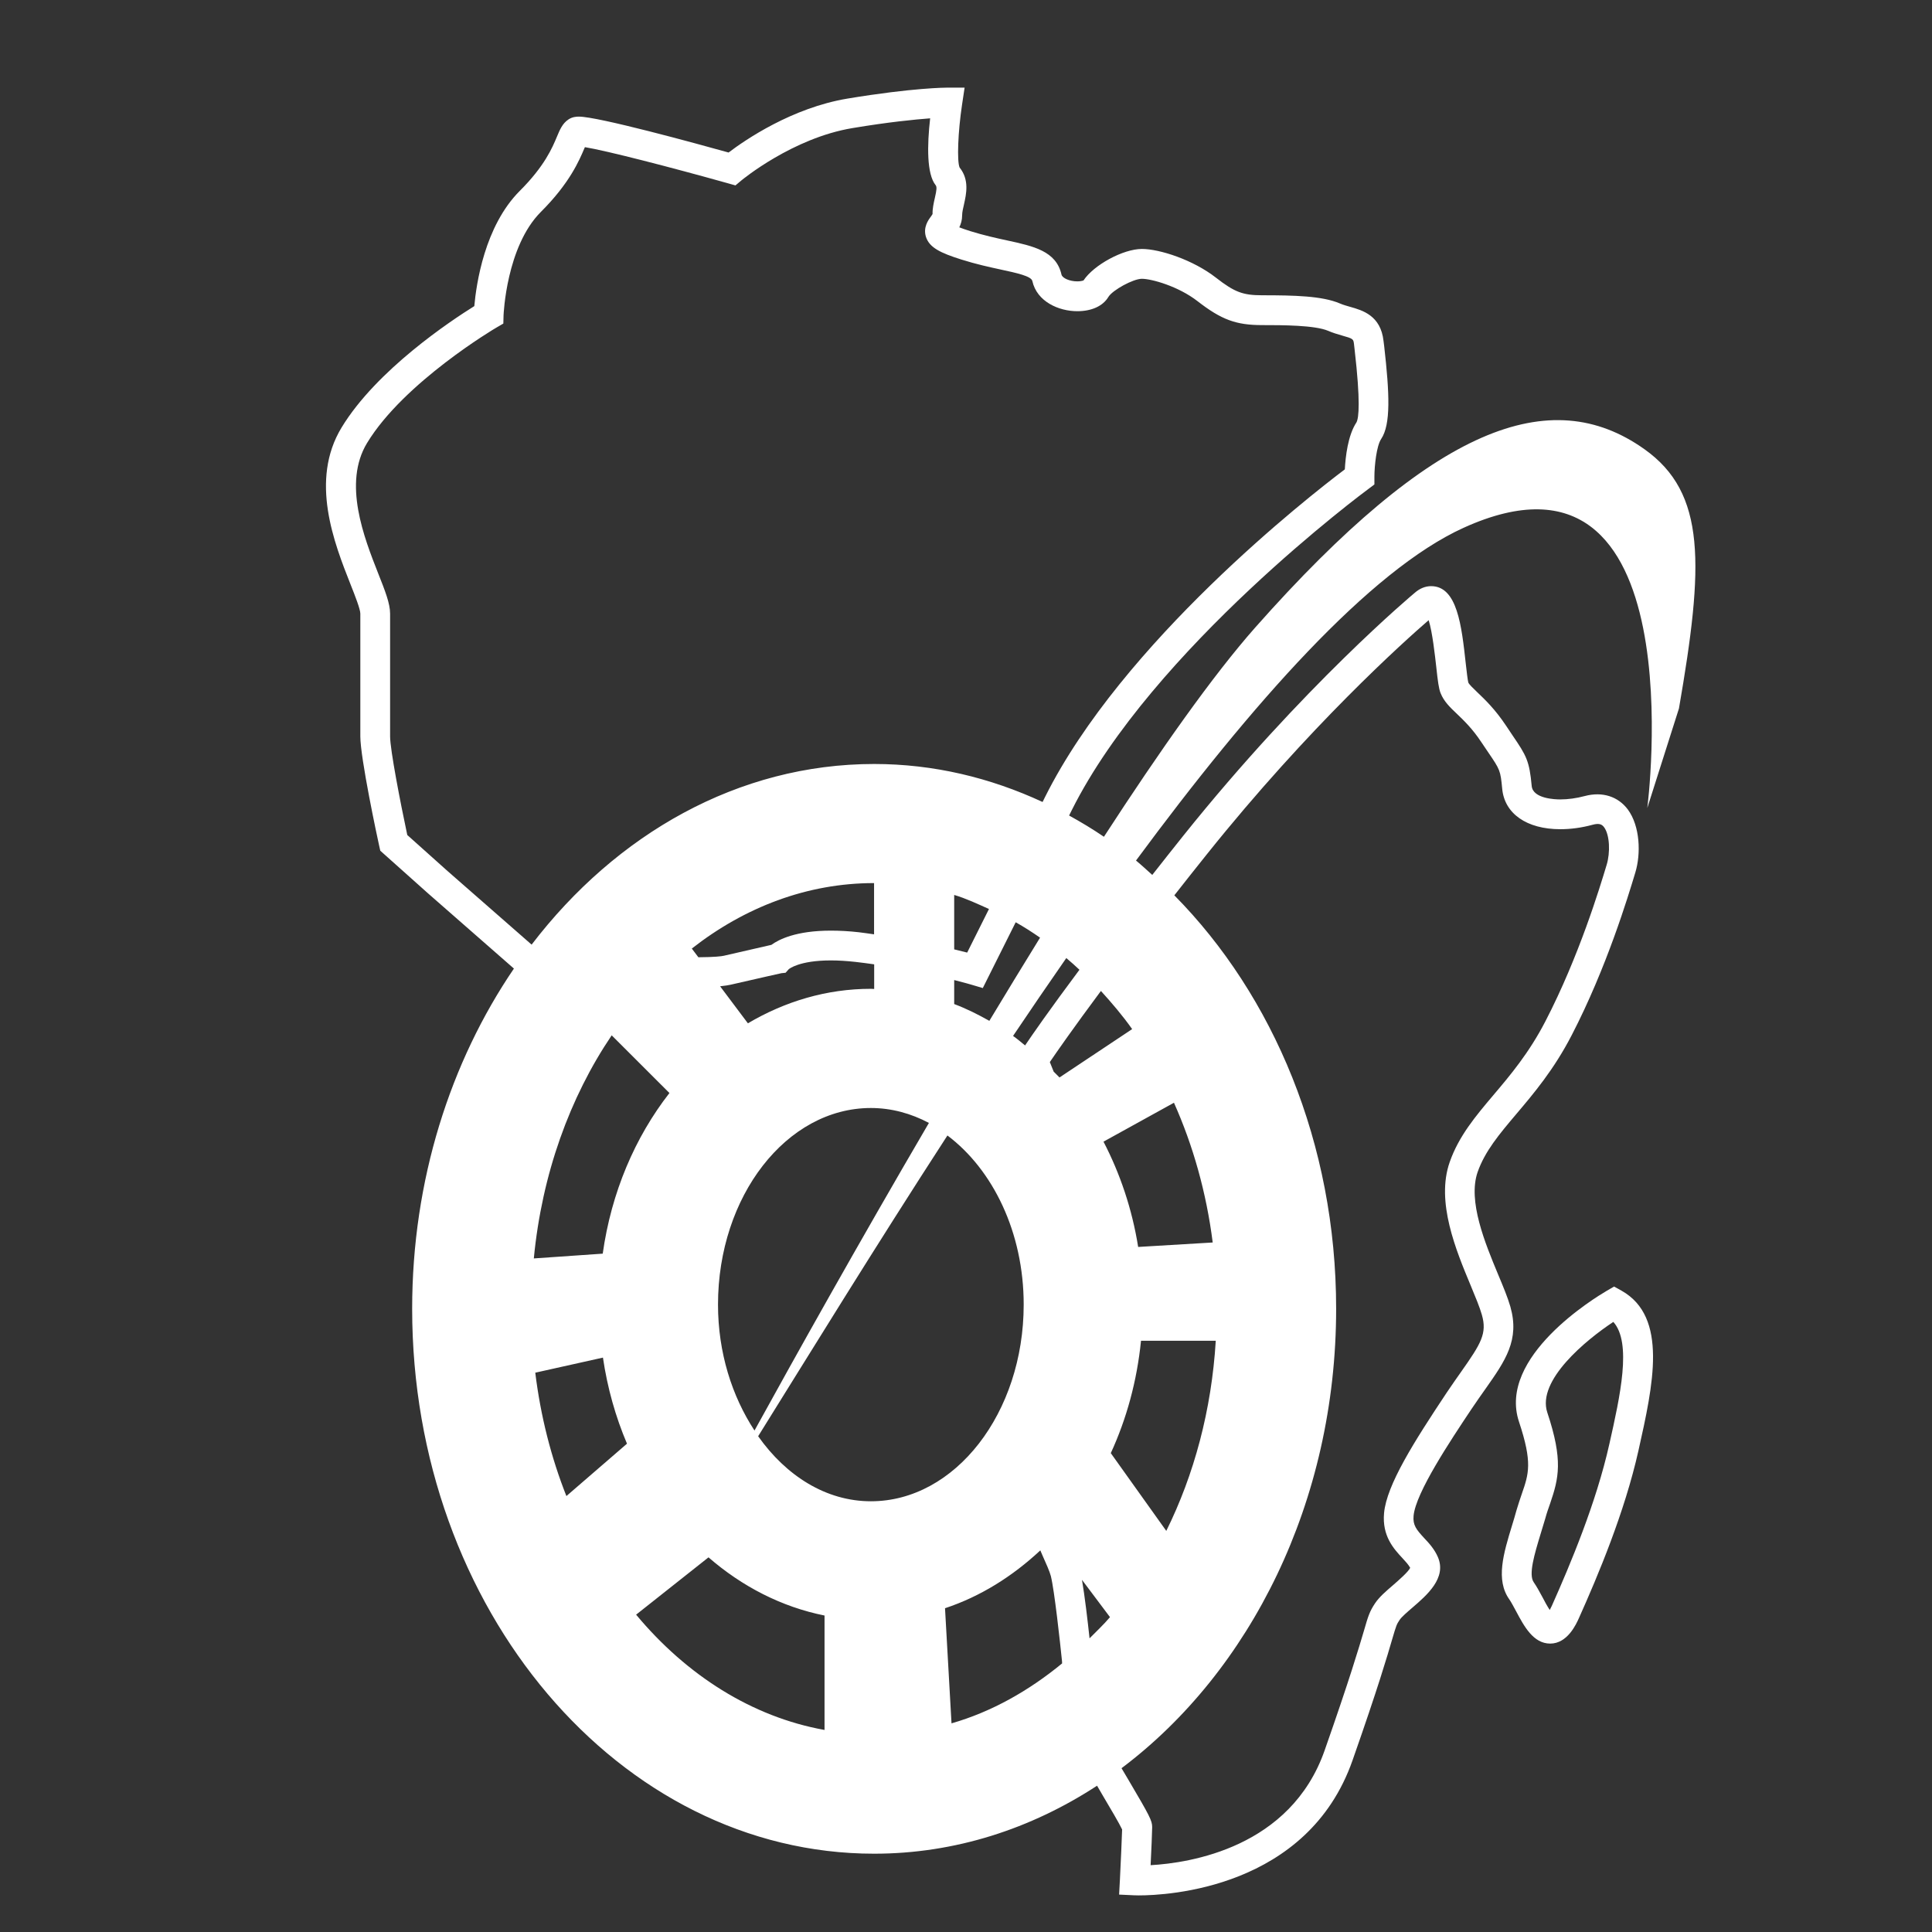 <?xml version="1.0" encoding="utf-8"?>
<!-- Generator: Adobe Illustrator 16.0.0, SVG Export Plug-In . SVG Version: 6.00 Build 0)  -->
<!DOCTYPE svg PUBLIC "-//W3C//DTD SVG 1.0//EN" "http://www.w3.org/TR/2001/REC-SVG-20010904/DTD/svg10.dtd">
<svg version="1.0" id="Layer_1" xmlns="http://www.w3.org/2000/svg" xmlns:xlink="http://www.w3.org/1999/xlink" x="0px" y="0px"
	 width="36px" height="36px" viewBox="0 0 36 36" enable-background="new 0 0 36 36" xml:space="preserve">
<rect x="0" y="0" width="36" height="36" fill="#333333" stroke="none"/>
<g>
	<path fill="#FFFFFF" d="M30.64,8.369c-1.748-1.241-3.927-0.431-7.25,3.323c-0.787,0.89-1.773,2.288-2.82,3.9
		c-0.211-0.144-0.428-0.274-0.649-0.396l0.05-0.1c1.506-3.01,5.486-5.955,5.526-5.984l0.113-0.085v-0.14
		c0-0.21,0.04-0.581,0.127-0.709c0.18-0.271,0.156-0.84,0.055-1.73l-0.012-0.094c-0.052-0.476-0.394-0.572-0.62-0.636
		c-0.062-0.018-0.127-0.035-0.192-0.063c-0.328-0.141-0.85-0.153-1.448-0.153c-0.362,0-0.516-0.058-0.864-0.329
		c-0.423-0.33-1.046-0.534-1.379-0.534c-0.348,0-0.895,0.297-1.087,0.586c-0.018,0.007-0.056,0.018-0.116,0.018
		c-0.142,0-0.28-0.06-0.295-0.127c-0.098-0.438-0.522-0.53-1.013-0.636c-0.204-0.044-0.435-0.095-0.686-0.173
		c-0.089-0.028-0.155-0.052-0.205-0.071c0.03-0.06,0.053-0.135,0.053-0.225c0-0.057,0.017-0.127,0.034-0.201
		c0.043-0.194,0.104-0.459-0.081-0.688c-0.052-0.118-0.031-0.664,0.045-1.17l0.048-0.319H17.65c-0.025,0-0.641,0.002-1.858,0.204
		c-1.035,0.172-1.908,0.771-2.216,1.005c-0.62-0.173-2.432-0.669-2.789-0.669c-0.049,0-0.124,0.005-0.195,0.053
		c-0.111,0.074-0.159,0.188-0.214,0.32c-0.086,0.206-0.23,0.549-0.691,1.009c-0.66,0.659-0.813,1.746-0.849,2.149
		c-0.43,0.268-1.82,1.187-2.473,2.262c-0.598,0.985-0.138,2.152,0.167,2.924c0.082,0.206,0.182,0.462,0.182,0.543v2.287
		c0,0.406,0.315,1.877,0.352,2.043l0.02,0.089l0.89,0.795l1.6,1.401C8.392,19.788,7.68,21.99,7.68,24.388
		c0,5.599,3.861,10.153,8.608,10.153c1.506,0,2.922-0.462,4.154-1.267c0.038,0.063,0.063,0.109,0.105,0.18
		c0.141,0.238,0.313,0.529,0.362,0.635c-0.004,0.158-0.026,0.627-0.041,0.936l-0.015,0.278l0.279,0.013c0,0,0.03,0.002,0.088,0.002
		c0.518,0,3.144-0.122,3.983-2.518c0.475-1.353,0.648-1.945,0.741-2.264c0.073-0.248,0.081-0.27,0.135-0.35
		c0.038-0.058,0.146-0.15,0.241-0.232c0.271-0.233,0.639-0.551,0.474-0.938c-0.065-0.152-0.168-0.263-0.26-0.36
		c-0.142-0.155-0.21-0.237-0.194-0.411c0.039-0.43,0.688-1.403,1.076-1.985c0.094-0.139,0.18-0.263,0.26-0.375
		c0.374-0.531,0.645-0.916,0.467-1.539c-0.049-0.17-0.132-0.37-0.229-0.601c-0.239-0.576-0.569-1.366-0.38-1.907
		c0.136-0.387,0.403-0.704,0.714-1.072c0.331-0.391,0.706-0.833,1.04-1.48c0.65-1.257,1.048-2.577,1.184-3.028
		c0.106-0.349,0.09-0.863-0.14-1.175c-0.182-0.243-0.475-0.337-0.802-0.25c-0.156,0.042-0.314,0.063-0.459,0.063
		c-0.085,0-0.508-0.011-0.53-0.251c-0.043-0.467-0.098-0.563-0.356-0.941l-0.121-0.181c-0.204-0.307-0.396-0.49-0.536-0.623
		c-0.082-0.079-0.153-0.147-0.168-0.182c-0.012-0.043-0.032-0.213-0.047-0.349c-0.078-0.711-0.159-1.447-0.646-1.447
		c-0.109,0-0.215,0.044-0.306,0.125c-0.021,0.017-2.075,1.732-4.313,4.527c-0.209,0.261-0.393,0.495-0.577,0.729
		c-0.101-0.09-0.199-0.183-0.303-0.268c2.166-2.933,4.358-5.407,6.103-6.2c4.359-1.98,3.424,5.221,3.424,5.221l0.59-1.855
		C31.749,10.526,31.796,9.188,30.64,8.369z M19.38,17.472c-0.315,0.51-0.631,1.029-0.945,1.55c-0.211-0.119-0.428-0.228-0.655-0.313
		v-0.447c0.188,0.047,0.306,0.082,0.31,0.083l0.223,0.066l0.613-1.226C19.081,17.272,19.232,17.369,19.38,17.472z M16.288,17.41
		c-0.096-0.013-0.187-0.028-0.285-0.039c-0.184-0.021-0.359-0.03-0.522-0.03c-0.645,0-0.967,0.163-1.107,0.265
		c-0.134,0.031-0.46,0.104-0.886,0.203c-0.043,0.01-0.169,0.026-0.475,0.028l-0.122-0.162c0.985-0.771,2.149-1.22,3.396-1.22V17.41z
		 M13.613,18.349c0.56-0.129,0.947-0.215,0.948-0.215l0.077-0.008l0.06-0.067c0.002-0.001,0.188-0.163,0.784-0.163
		c0.142,0,0.297,0.01,0.461,0.028c0.117,0.013,0.232,0.029,0.346,0.045v0.459c-0.021,0-0.04-0.003-0.061-0.003
		c-0.825,0-1.602,0.235-2.292,0.643l-0.518-0.69C13.515,18.368,13.574,18.357,13.613,18.349z M13.379,24.309
		c0-2.021,1.278-3.663,2.848-3.663c0.383,0,0.748,0.101,1.082,0.278c-1.316,2.249-2.497,4.364-3.25,5.732
		C13.641,26.018,13.379,25.206,13.379,24.309z M17.78,17.69v-1.014c0.223,0.066,0.435,0.167,0.648,0.262l-0.406,0.812
		C17.958,17.734,17.867,17.712,17.78,17.69z M8.341,16.232l-0.752-0.673c-0.131-0.617-0.32-1.59-0.32-1.838v-2.287
		c0-0.187-0.092-0.422-0.221-0.747c-0.264-0.67-0.663-1.683-0.208-2.433c0.688-1.133,2.39-2.139,2.407-2.148l0.132-0.077
		l0.004-0.153c0.001-0.013,0.05-1.282,0.696-1.928c0.539-0.538,0.715-0.96,0.811-1.186c0.003-0.008,0.006-0.014,0.009-0.02
		c0.399,0.065,1.597,0.374,2.664,0.673l0.141,0.04l0.112-0.094c0.01-0.008,0.952-0.789,2.068-0.974
		c0.675-0.113,1.159-0.16,1.448-0.182c-0.057,0.504-0.065,1.037,0.102,1.245c0.026,0.033,0.02,0.088-0.014,0.237
		c-0.022,0.096-0.046,0.204-0.043,0.301c-0.003,0.008-0.019,0.03-0.029,0.045c-0.049,0.065-0.151,0.203-0.094,0.382
		c0.065,0.2,0.273,0.299,0.659,0.421c0.275,0.087,0.52,0.14,0.736,0.187c0.292,0.063,0.567,0.122,0.587,0.213
		c0.086,0.387,0.495,0.563,0.838,0.563c0.267,0,0.477-0.096,0.578-0.264c0.078-0.13,0.464-0.34,0.625-0.34
		c0.181,0,0.681,0.14,1.037,0.417c0.446,0.346,0.717,0.446,1.206,0.446c0.367,0,0.979,0,1.229,0.107
		c0.087,0.038,0.176,0.063,0.26,0.088c0.209,0.058,0.209,0.065,0.221,0.162l0.011,0.096c0.112,0.972,0.079,1.276,0.035,1.359
		c-0.162,0.243-0.205,0.65-0.217,0.876c-0.676,0.51-4.144,3.22-5.585,6.103l-0.047,0.095c-0.974-0.452-2.03-0.708-3.138-0.708
		c-2.533,0-4.807,1.305-6.383,3.366L8.341,16.232z M11.398,19.292l1.076,1.075c-0.641,0.822-1.083,1.852-1.243,2.993l-1.284,0.089
		C10.098,21.878,10.618,20.445,11.398,19.292z M10.554,27.877c-0.282-0.713-0.48-1.484-0.58-2.299l1.261-0.281
		c0.083,0.567,0.236,1.105,0.448,1.604L10.554,27.877z M15.363,32.235c-1.354-0.244-2.571-1.021-3.51-2.148l1.349-1.068
		c0.626,0.544,1.361,0.923,2.162,1.084V32.235z M16.228,27.974c-0.835,0-1.579-0.473-2.101-1.212
		c0.937-1.503,2.163-3.501,3.527-5.604c0.845,0.636,1.421,1.803,1.421,3.151C19.075,26.329,17.797,27.974,16.228,27.974z
		 M19.562,19.79c0.132-0.194,0.437-0.632,0.952-1.325c0.204,0.225,0.403,0.457,0.582,0.711l-1.354,0.901
		c-0.034-0.038-0.073-0.071-0.108-0.108C19.607,19.902,19.581,19.838,19.562,19.79z M20.161,29.438l0.522,0.695
		c-0.12,0.142-0.253,0.265-0.381,0.395C20.267,30.198,20.213,29.741,20.161,29.438z M21.208,23.235
		c-0.113-0.707-0.337-1.367-0.646-1.962l1.313-0.725c0.355,0.795,0.604,1.672,0.722,2.604L21.208,23.235z M22.654,24.983
		c-0.078,1.291-0.404,2.497-0.922,3.543l-1.034-1.449c0.294-0.638,0.488-1.346,0.563-2.094H22.654z M17.609,29.967
		c0.659-0.218,1.256-0.593,1.776-1.078c0.012,0.027,0.022,0.055,0.035,0.082c0.069,0.154,0.14,0.313,0.161,0.396
		c0.067,0.267,0.173,1.244,0.208,1.586c0,0.001,0.001,0.017,0.002,0.042c-0.622,0.511-1.313,0.902-2.061,1.117L17.609,29.967z
		 M22.485,15.922c1.912-2.391,3.686-3.977,4.136-4.366c0.071,0.225,0.118,0.664,0.142,0.874c0.029,0.267,0.046,0.4,0.081,0.487
		c0.062,0.154,0.173,0.261,0.303,0.384c0.127,0.122,0.288,0.274,0.457,0.53l0.125,0.185c0.222,0.326,0.23,0.339,0.262,0.678
		c0.042,0.467,0.457,0.757,1.083,0.757c0.195,0,0.397-0.027,0.603-0.083c0.103-0.027,0.164-0.02,0.212,0.045
		c0.109,0.147,0.117,0.478,0.049,0.701c-0.127,0.421-0.514,1.704-1.141,2.915c-0.306,0.592-0.657,1.008-0.97,1.377
		c-0.332,0.393-0.645,0.764-0.814,1.248c-0.26,0.741,0.118,1.644,0.393,2.304c0.089,0.215,0.166,0.399,0.206,0.54
		c0.101,0.349-0.014,0.535-0.387,1.065c-0.082,0.116-0.171,0.243-0.268,0.387c-0.609,0.916-1.118,1.717-1.167,2.243
		c-0.039,0.428,0.18,0.666,0.341,0.839c0.061,0.066,0.114,0.124,0.146,0.182c-0.038,0.079-0.217,0.233-0.315,0.319
		c-0.134,0.115-0.262,0.224-0.342,0.345c-0.101,0.152-0.127,0.239-0.203,0.502c-0.093,0.313-0.264,0.896-0.734,2.235
		c-0.635,1.814-2.514,2.099-3.243,2.14c0.013-0.267,0.029-0.625,0.029-0.709c0-0.119-0.041-0.2-0.439-0.875
		c-0.038-0.063-0.086-0.145-0.132-0.223c2.399-1.804,3.999-4.963,3.999-8.562c0-3.08-1.173-5.839-3.015-7.703
		C22.069,16.444,22.27,16.191,22.485,15.922z M20.114,18.07c-0.567,0.76-0.877,1.208-1.013,1.41
		c-0.074-0.06-0.146-0.122-0.224-0.177c0.327-0.486,0.658-0.971,0.992-1.451C19.953,17.922,20.034,17.995,20.114,18.07z"/>
	<path fill="#FFFFFF" d="M30.215,24.05l-0.139-0.077l-0.138,0.08c-0.209,0.123-2.039,1.228-1.633,2.442
		c0.252,0.758,0.182,0.965,0.052,1.34c-0.032,0.093-0.065,0.193-0.1,0.309c-0.025,0.094-0.054,0.187-0.081,0.276
		c-0.16,0.524-0.312,1.02-0.05,1.385c0.034,0.05,0.079,0.134,0.123,0.216c0.151,0.284,0.322,0.604,0.636,0.605
		c0.323,0,0.485-0.361,0.538-0.48c0.353-0.787,0.85-1.967,1.107-3.116C30.804,25.806,31.086,24.54,30.215,24.05z M29.988,26.907
		c-0.246,1.101-0.729,2.246-1.071,3.013c-0.015,0.031-0.028,0.058-0.04,0.08c-0.048-0.074-0.103-0.174-0.136-0.24
		c-0.056-0.103-0.107-0.198-0.162-0.277c-0.102-0.143,0.015-0.528,0.128-0.901c0.028-0.092,0.058-0.188,0.086-0.284
		c0.028-0.105,0.061-0.196,0.091-0.281c0.161-0.472,0.245-0.805-0.052-1.696c-0.2-0.599,0.726-1.357,1.23-1.689
		C30.411,25.019,30.188,26.018,29.988,26.907z"/>
</g>
</svg>
